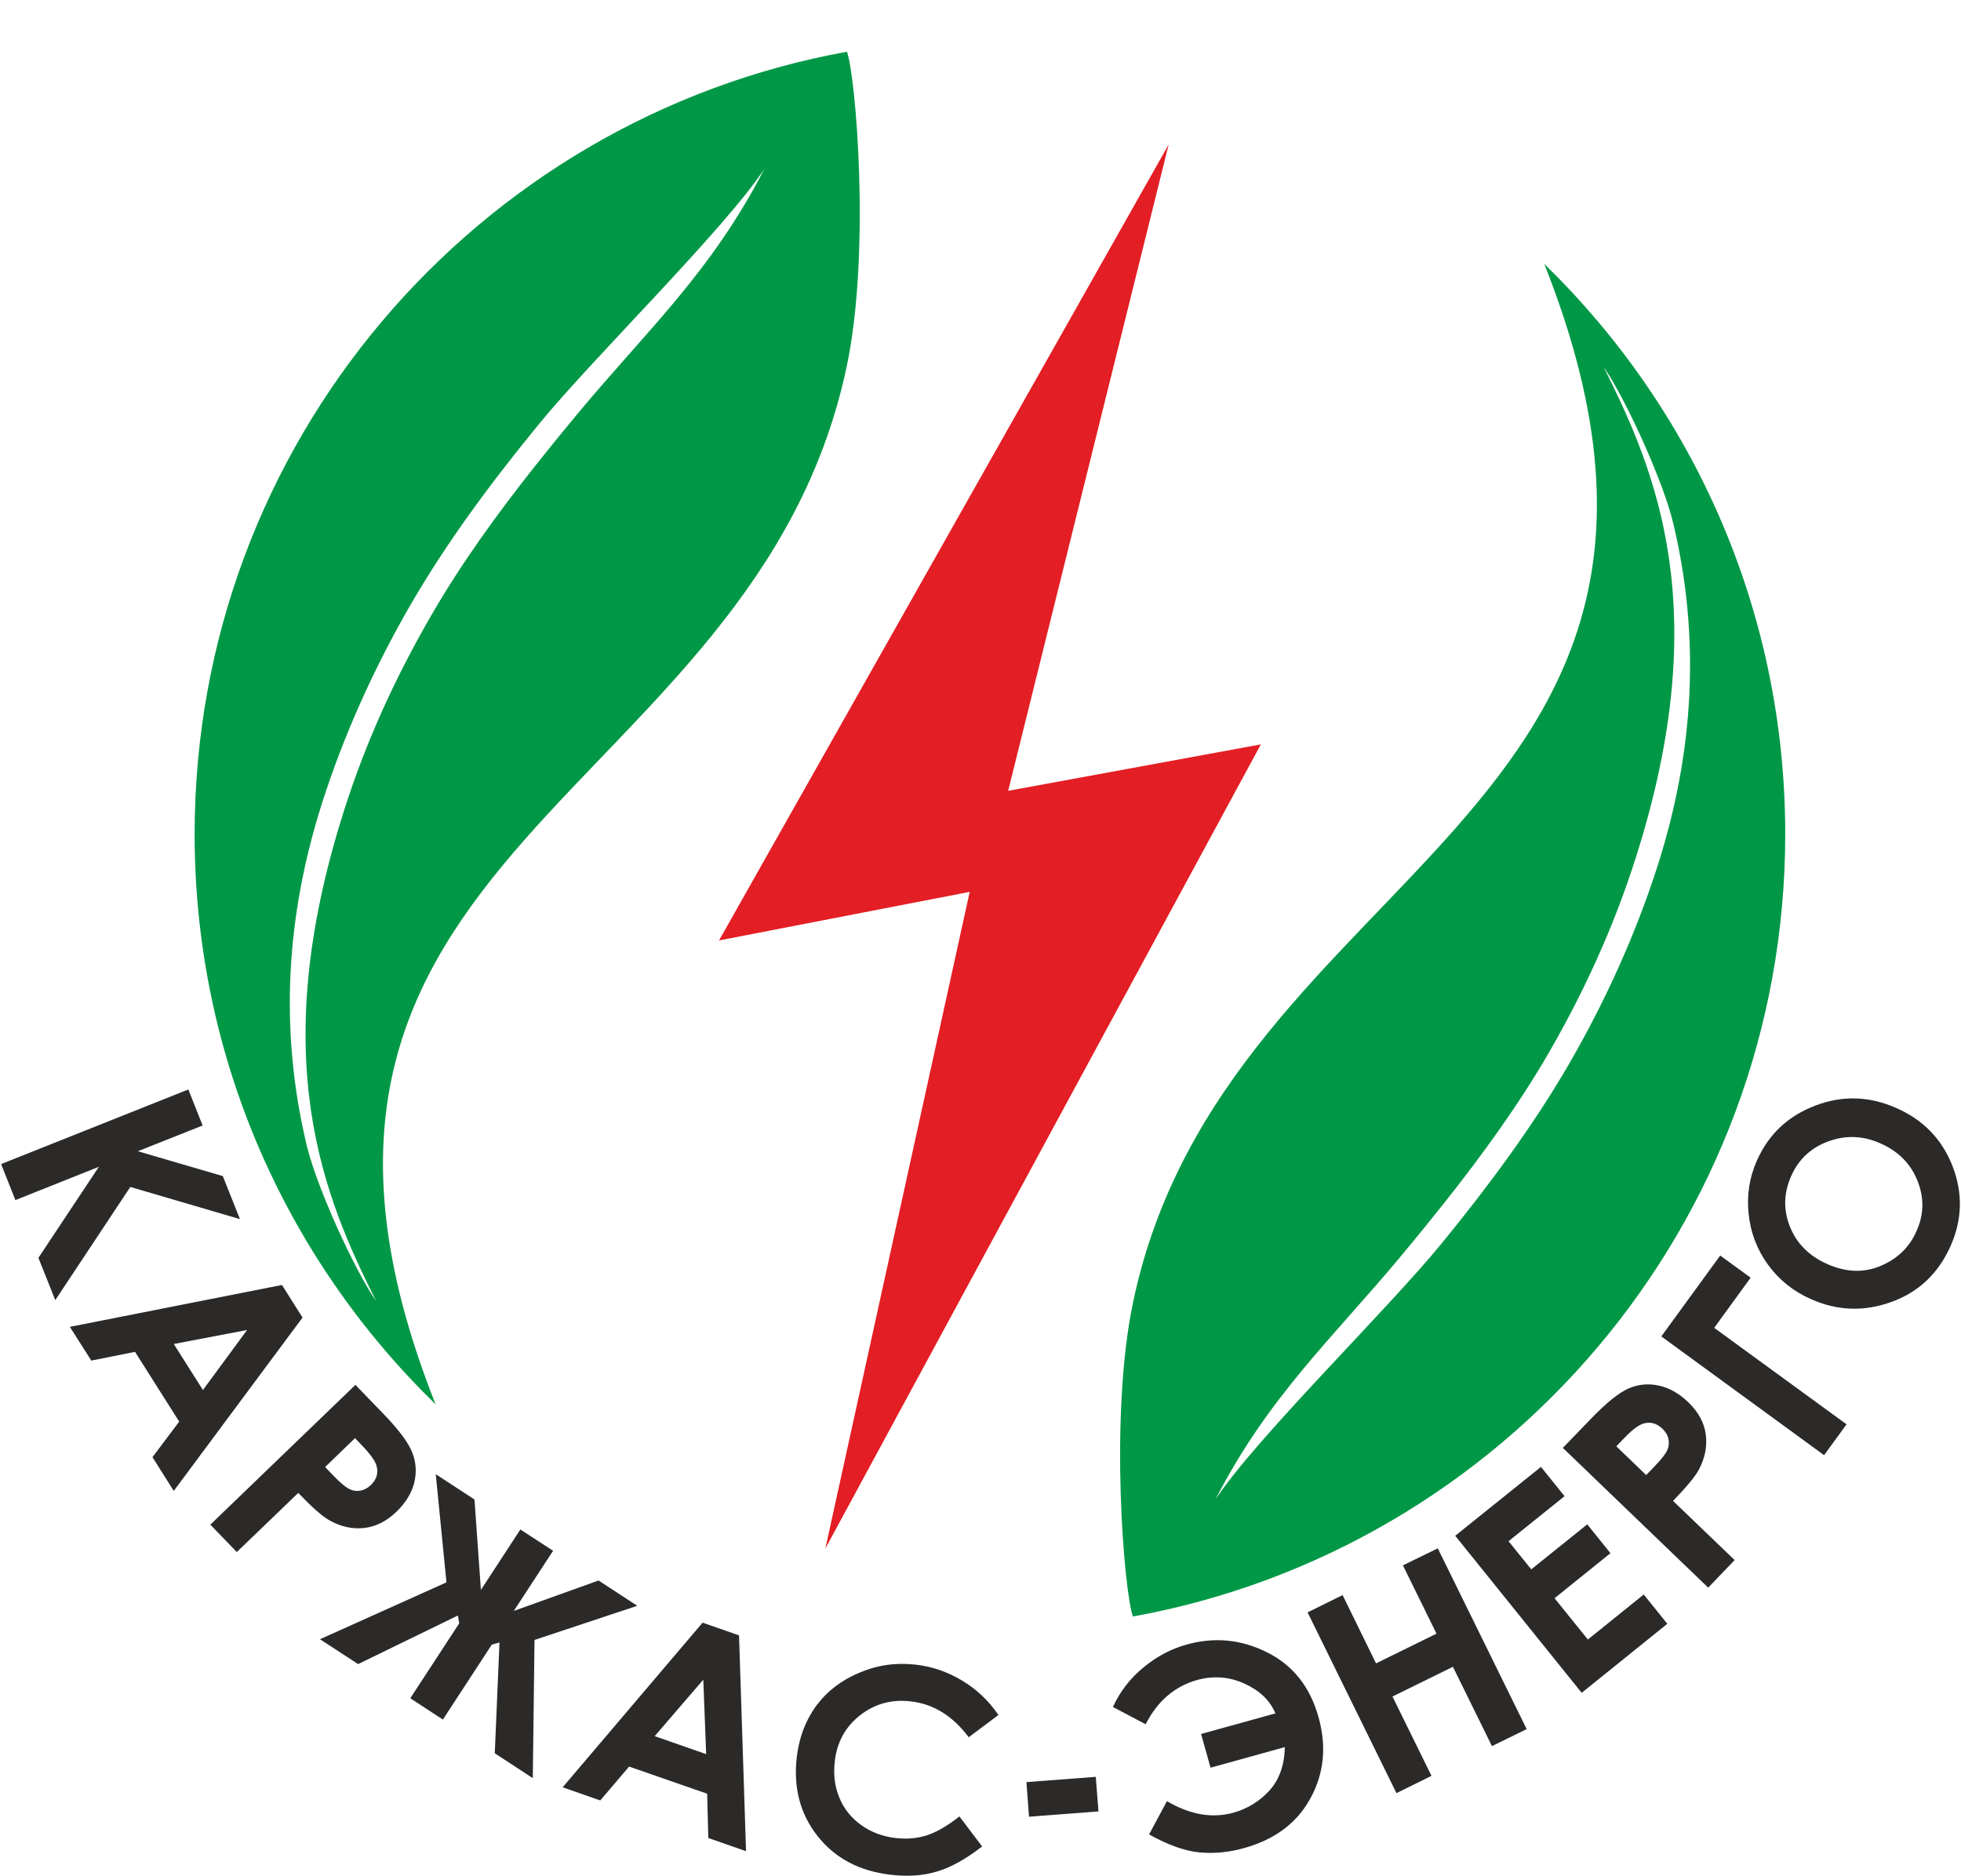 <?xml version="1.0" encoding="UTF-8"?>
<!DOCTYPE svg PUBLIC "-//W3C//DTD SVG 1.1//EN" "http://www.w3.org/Graphics/SVG/1.1/DTD/svg11.dtd">
<!-- Creator: CorelDRAW X7 -->
<svg xmlns="http://www.w3.org/2000/svg" xml:space="preserve" width="300px" height="287px" version="1.1" style="shape-rendering:geometricPrecision; text-rendering:geometricPrecision; image-rendering:optimizeQuality; fill-rule:evenodd; clip-rule:evenodd"
viewBox="0 0 13705 13126"
 xmlns:xlink="http://www.w3.org/1999/xlink">
 <defs>
  <style type="text/css">
   <![CDATA[
    .fil0 {fill:none}
    .fil1 {fill:#009846}
    .fil2 {fill:#E31E24}
    .fil3 {fill:#2B2A29;fill-rule:nonzero}
   ]]>
  </style>
 </defs>
 <g id="Слой_x0020_1">
  <g id="_358872528">
   <path class="fil0" d="M6919 272c3073,0 5564,2492 5564,5565 0,3073 -2491,5565 -5564,5565 -3074,0 -5565,-2492 -5565,-5565 0,-3073 2491,-5565 5565,-5565z"/>
   <path class="fil1" d="M3040 9827c-1040,-1011 -1686,-2425 -1686,-3990 0,-2732 1968,-5004 4564,-5475 61,163 168,1402 -2,2204 -646,3055 -4421,3371 -2876,7261zm1006 -6947c-106,127 -211,256 -314,386 -264,334 -516,681 -728,1050 -248,429 -453,879 -603,1351 -559,1748 -136,2720 223,3438 -154,-223 -415,-795 -486,-1091 -193,-809 -144,-1605 108,-2396 155,-483 364,-944 617,-1383 257,-444 569,-863 899,-1266 377,-462 1300,-1364 1578,-1787 -367,716 -823,1133 -1294,1698z"/>
   <polygon class="fil2" points="8169,1011 7046,5534 8814,5209 5767,10836 6777,6241 5023,6581 "/>
   <path class="fil1" d="M10797 1847c1040,1011 1686,2425 1686,3990 0,2732 -1968,5004 -4564,5475 -61,-163 -168,-1402 2,-2204 646,-3055 4421,-3371 2876,-7261zm-1006 6947c106,-127 211,-256 314,-386 264,-334 516,-681 729,-1050 247,-429 452,-880 602,-1352 559,-1748 136,-2719 -223,-3437 154,223 415,795 486,1091 193,809 144,1605 -108,2396 -155,483 -364,944 -617,1383 -257,444 -569,863 -898,1266 -378,462 -1301,1364 -1579,1787 367,-716 823,-1133 1294,-1698z"/>
   <path class="fil0" d="M6919 0c3223,0 5837,2613 5837,5837 0,3224 -2614,5837 -5837,5837 -3224,0 -5837,-2613 -5837,-5837 0,-3224 2613,-5837 5837,-5837z"/>
   <path class="fil3" d="M1310 7624l100 252 -453 180 594 174 120 301 -767 -225 -525 792 -118 -296 423 -637 -584 233 -100 -252 1310 -522zm655 1368l144 228 -901 1213 -149 -236 187 -249 -309 -488 -306 61 -150 -236 1484 -293zm-244 315l-513 98 204 322 309 -420zm758 384l198 205c107,111 174,201 200,270 27,68 31,139 13,212 -19,72 -60,139 -124,201 -71,68 -148,106 -231,114 -82,8 -164,-11 -243,-57 -47,-27 -118,-90 -213,-189l-430 414 -185 -192 1015 -978zm-212 575l60 62c47,49 83,79 108,91 25,13 51,17 78,12 26,-4 51,-17 74,-39 39,-38 53,-81 41,-129 -7,-35 -41,-83 -99,-144l-53 -55 -209 202zm938 1094l-9 -55 -698 340 -267 -174 885 -398 -75 -757 271 177 45 633 276 -423 229 149 -275 421 593 -213 271 177 -719 239 -12 967 -266 -174 33 -775 -54 15 -342 524 -228 -149 342 -524zm1703 -5l255 89 49 1510 -264 -92 -8 -310 -546 -190 -202 237 -263 -92 979 -1152zm5 399l-340 395 360 126 -20 -521zm2065 247l-208 156c-111,-149 -246,-233 -405,-251 -134,-16 -253,17 -355,97 -103,81 -162,188 -177,322 -11,93 0,179 32,255 32,78 83,141 152,191 70,50 150,80 241,91 77,9 150,3 217,-18 68,-22 145,-66 230,-133l159 210c-115,89 -221,148 -318,176 -96,29 -204,36 -322,22 -218,-25 -388,-115 -511,-270 -122,-154 -171,-339 -146,-554 17,-140 63,-260 139,-362 76,-101 176,-177 302,-229 125,-53 256,-71 392,-55 116,13 224,51 325,112 102,61 186,142 253,240zm196 470l485 -37 19 242 -486 37 -18 -242zm983 133l-125 233c135,75 254,117 356,126 102,9 204,-1 307,-30 217,-60 372,-176 466,-349 95,-173 114,-362 57,-566 -59,-213 -179,-365 -360,-455 -181,-91 -369,-109 -562,-55 -110,30 -211,84 -304,161 -93,76 -164,169 -213,276l229 121c83,-163 204,-266 361,-310 114,-31 225,-23 331,26 106,48 178,117 216,208l-520 144 66 236 520 -144c-3,126 -39,228 -108,304 -69,75 -153,127 -252,155 -149,41 -304,14 -465,-81zm984 -1321l245 -121 234 478 423 -208 -235 -478 244 -119 622 1265 -243 119 -273 -555 -423 208 273 555 -245 121 -622 -1265zm1033 -536l600 -482 165 205 -392 315 159 197 392 -315 162 202 -391 315 233 289 391 -315 165 205 -599 483 -885 -1099zm753 -615l198 -205c107,-111 194,-181 262,-211 67,-29 138,-36 211,-20 73,15 141,54 206,116 71,68 112,143 123,226 11,82 -5,164 -48,246 -25,47 -86,121 -181,219l431 414 -185 193 -1017 -978zm583 190l60 -62c47,-49 76,-86 87,-111 12,-26 14,-52 9,-79 -5,-26 -20,-50 -42,-72 -40,-38 -83,-50 -131,-37 -35,10 -81,44 -139,105l-53 55 209 201zm106 -970l412 -566 213 155 -255 351 926 675 -157 216 -1139 -831zm670 -1233c81,-182 217,-310 407,-382 190,-73 380,-67 570,18 188,83 318,219 391,406 72,187 68,373 -14,558 -86,193 -225,324 -415,392 -191,69 -378,62 -562,-20 -123,-54 -223,-135 -300,-240 -77,-106 -122,-224 -136,-355 -14,-131 5,-257 59,-377zm239 110c-53,119 -56,237 -9,355 47,118 134,205 262,262 142,63 278,63 406,-3 100,-50 173,-126 218,-229 52,-116 54,-233 6,-352 -48,-119 -133,-205 -257,-260 -122,-55 -244,-60 -366,-15 -121,44 -208,125 -260,242z"/>
  </g>
 </g>
</svg>
